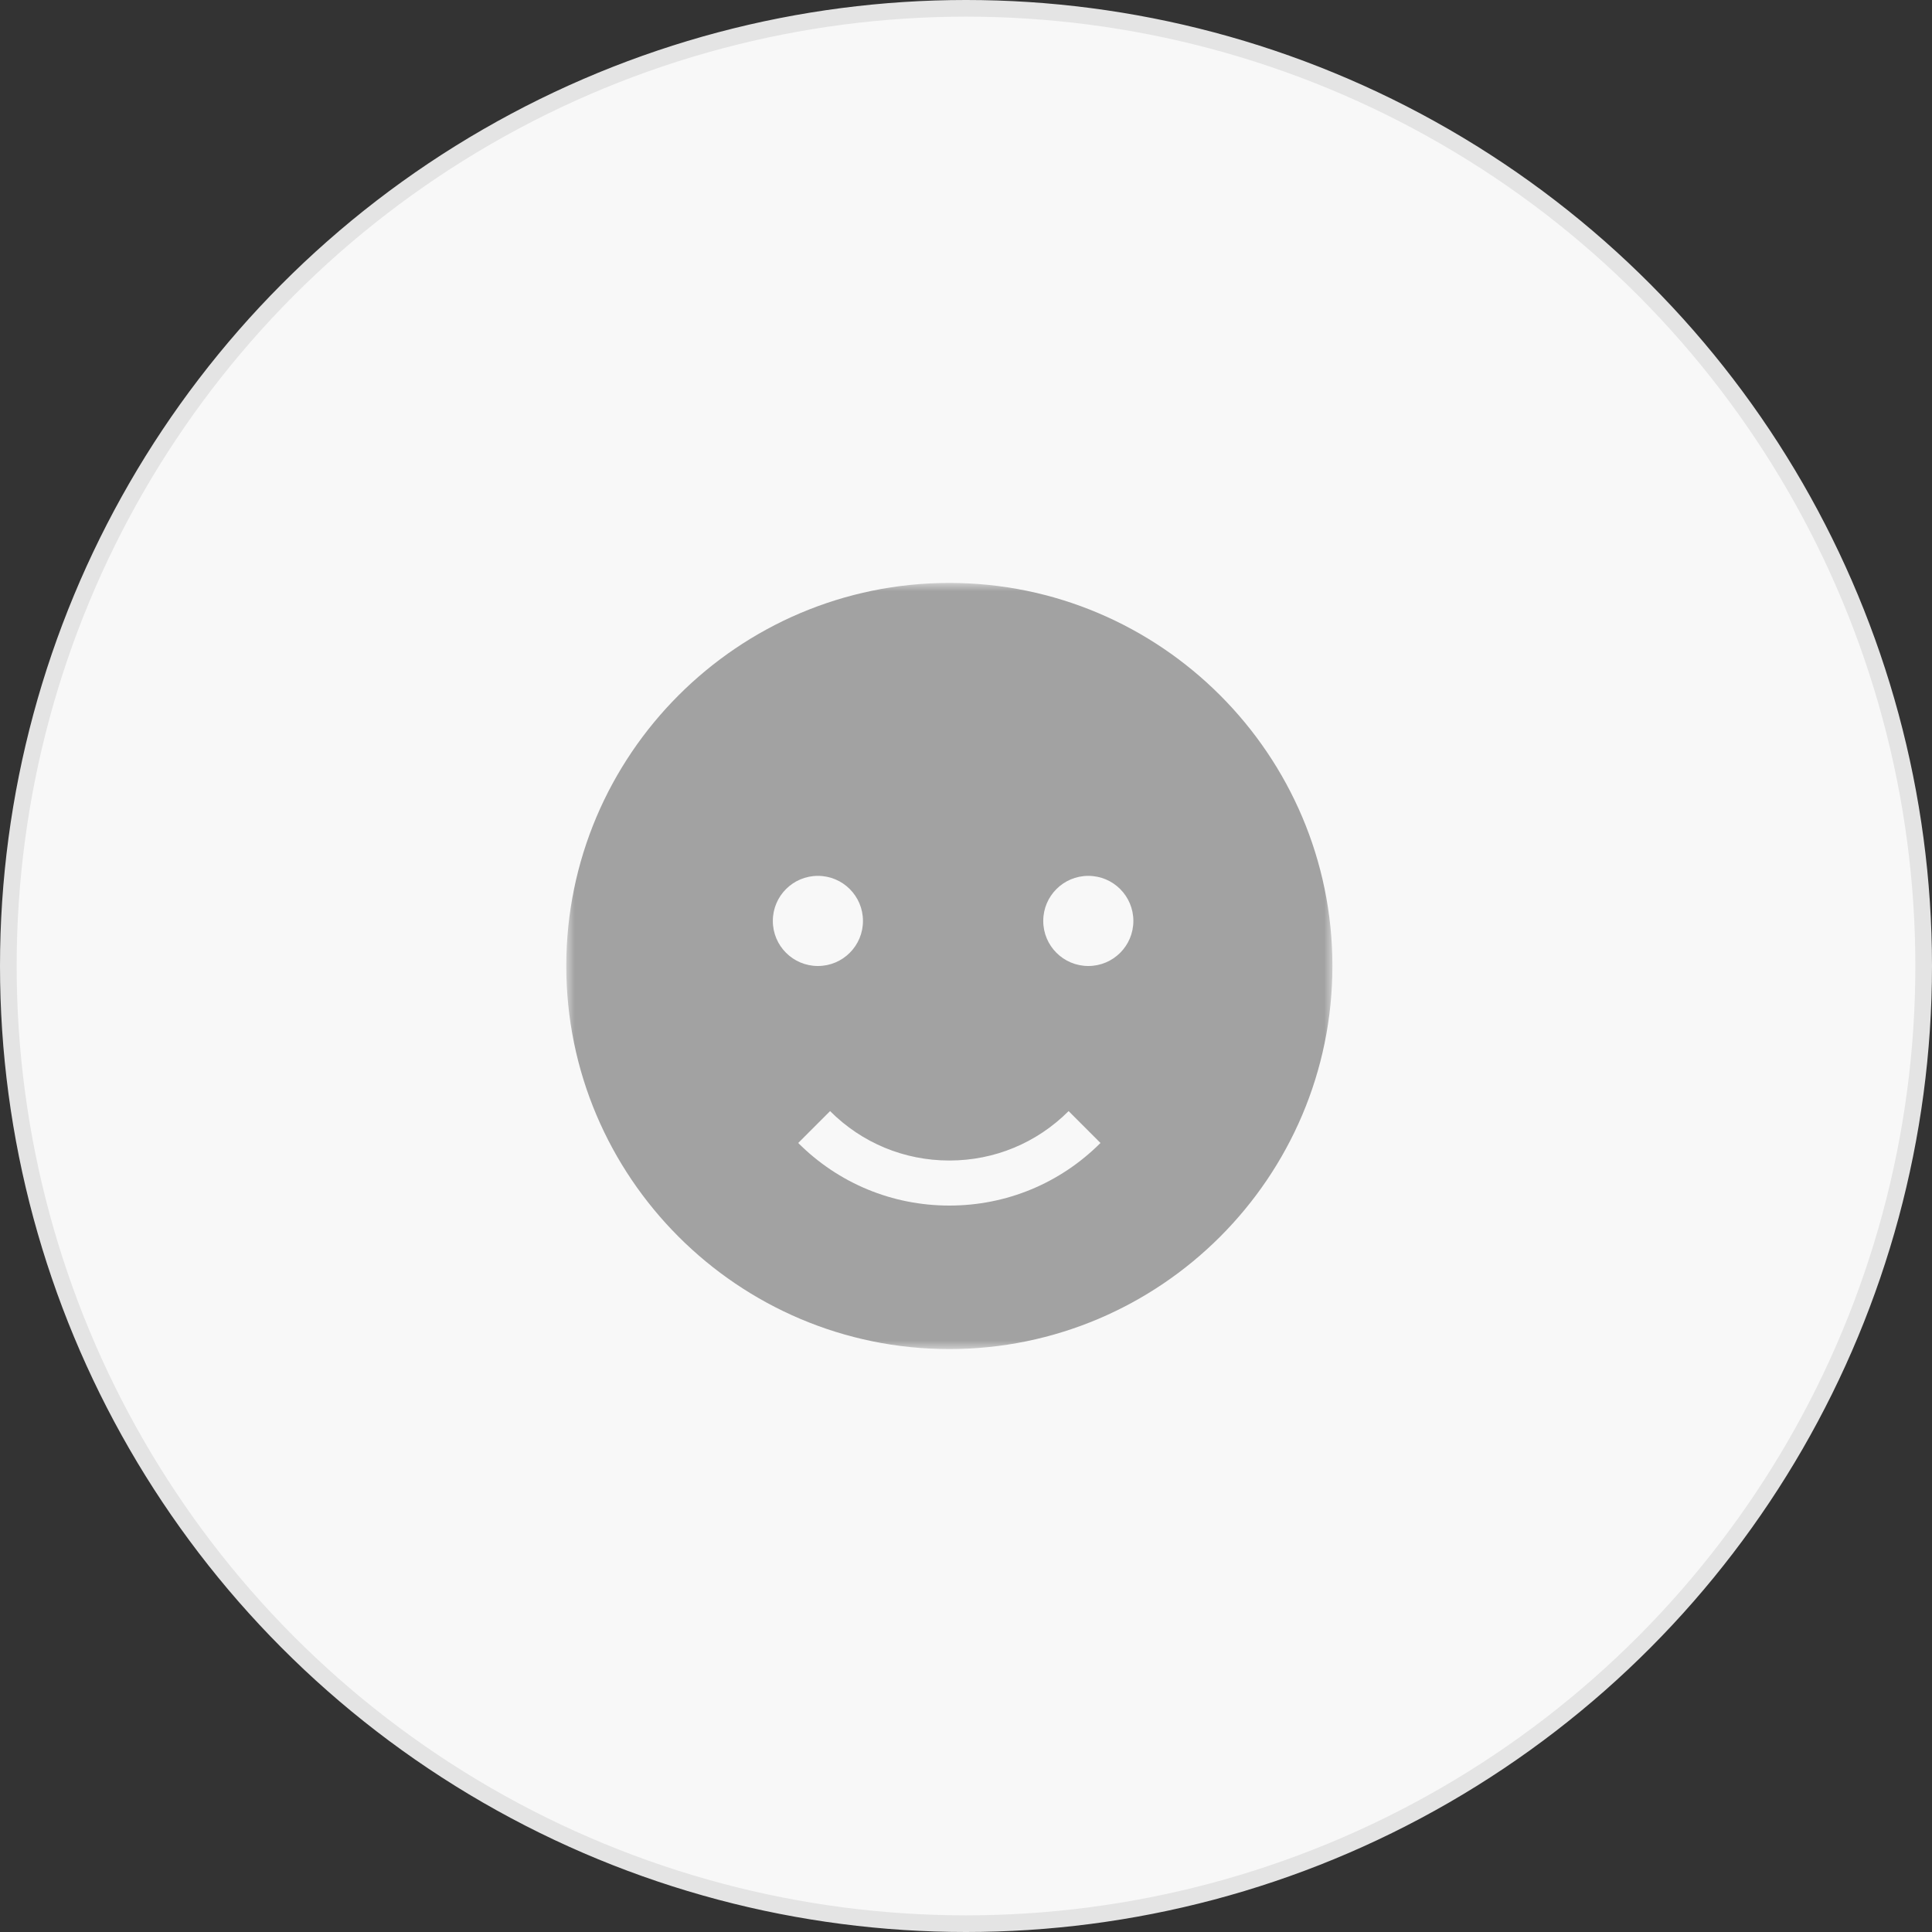 <?xml version="1.0" encoding="UTF-8"?>
<svg width="116px" height="116px" viewBox="0 0 116 116" version="1.1" xmlns="http://www.w3.org/2000/svg" xmlns:xlink="http://www.w3.org/1999/xlink">
    <rect x="0" y="0" width="116" height="116" fill="#333333" stroke="none"/>
    <title>6</title>
    <defs>
        <polygon id="path-1" points="0 0 46 0 46 46 0 46"></polygon>
    </defs>
    <g id="프론트-메인" stroke="none" stroke-width="1" fill="none" fill-rule="evenodd">
        <g transform="translate(-1342, -5700)" id="제휴-퀵메뉴">
            <g transform="translate(160, 5576)">
                <g id="6" transform="translate(1182, 124)">
                    <circle id="Oval" stroke="#E4E4E4" fill="#F8F8F8" cx="58" cy="58" r="57.5"></circle>
                    <g id="Group-3" transform="translate(34, 35)">
                        <mask id="mask-2" fill="white">
                            <use xlink:href="#path-1"></use>
                        </mask>
                        <g id="Clip-2"></g>
                        <path d="M31.344,23 C29.849,23 28.638,21.789 28.638,20.294 C28.638,18.799 29.849,17.588 31.344,17.588 C32.839,17.588 34.049,18.799 34.049,20.294 C34.049,21.789 32.839,23 31.344,23 M23,37.384 C19.573,37.384 16.349,36.049 13.926,33.626 L15.839,31.712 C17.752,33.626 20.295,34.679 23,34.679 C25.705,34.679 28.248,33.626 30.161,31.712 L32.074,33.626 C29.651,36.049 26.428,37.384 23,37.384 M12.402,20.294 C12.402,18.799 13.613,17.588 15.108,17.588 C16.603,17.588 17.814,18.799 17.814,20.294 C17.814,21.789 16.603,23 15.108,23 C13.613,23 12.402,21.789 12.402,20.294 M23,0 C10.318,0 0,10.318 0,23 C0,35.682 10.318,46 23,46 C35.682,46 46,35.682 46,23 C46,10.318 35.682,0 23,0" id="Fill-1" fill="#A2A2A2" mask="url(#mask-2)"></path>
                    </g>
                </g>
            </g>
        </g>
    </g>
</svg>